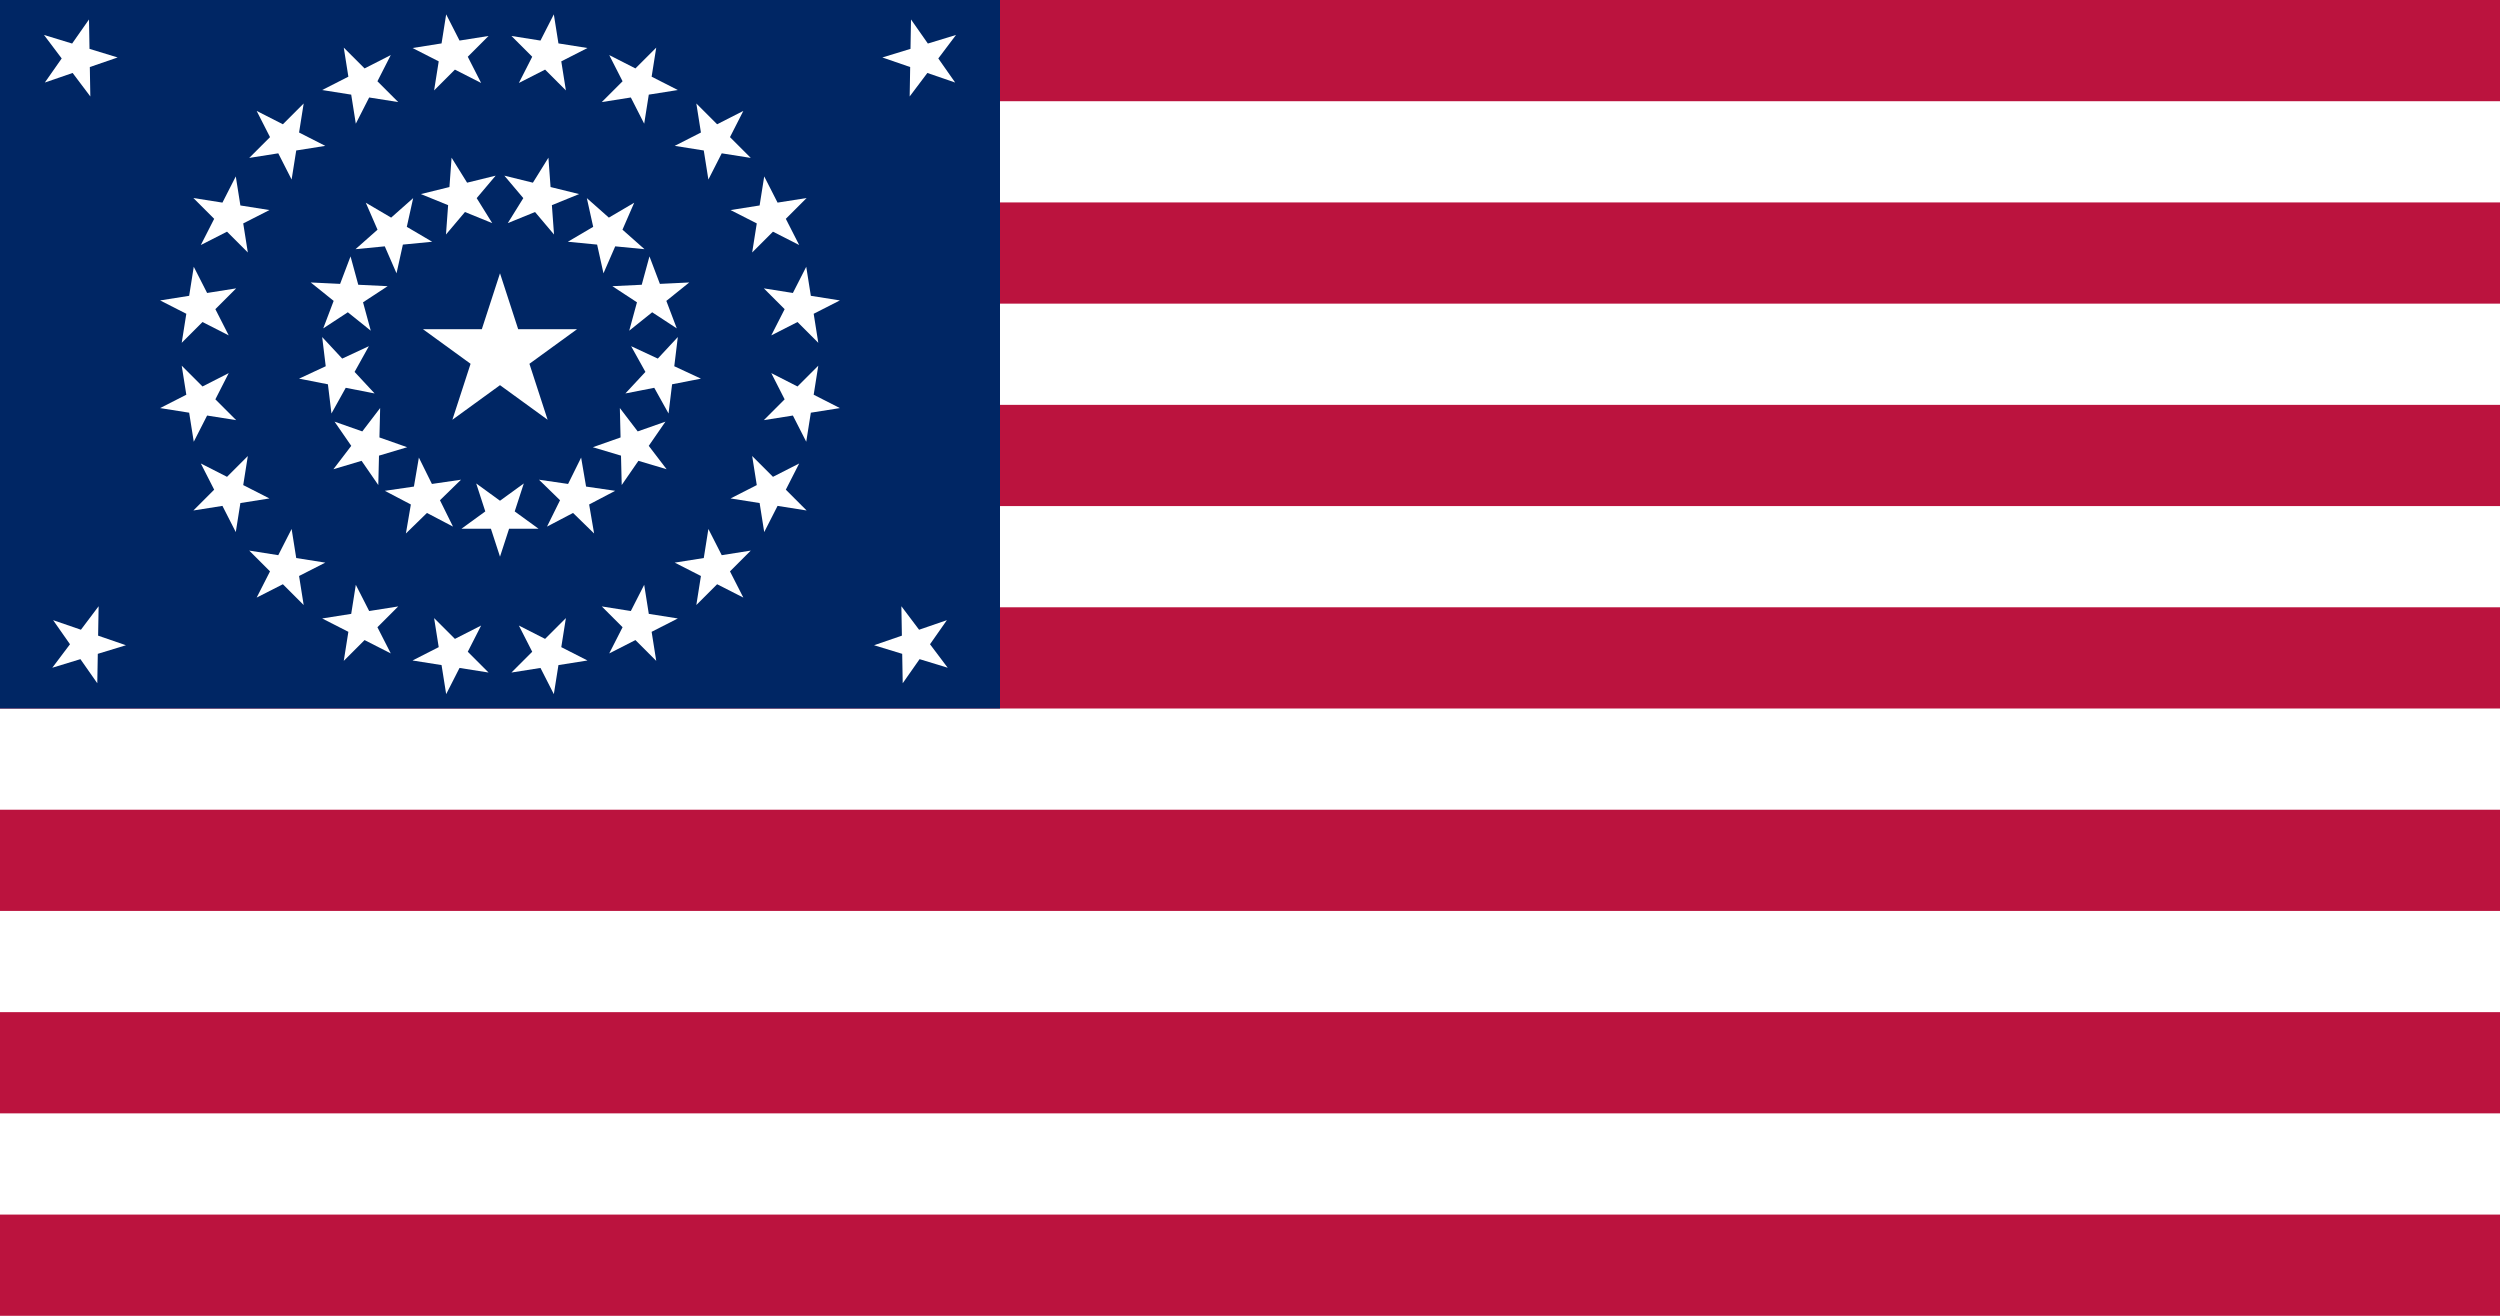<?xml version="1.0" encoding="UTF-8"?>
<svg xmlns="http://www.w3.org/2000/svg" xmlns:xlink="http://www.w3.org/1999/xlink" width="1235" height="650">
<defs>
<path id="s" transform="scale(20)" fill="#fff" d="M0,-1 L0.588,0.809 L-0.951,-0.309 L0.951,-0.309 L-0.588,0.809z"/>
<g id="half">
	<use xlink:href="#s" transform="rotate(13.84 247,175)translate(247,95)"/>
	<use xlink:href="#s" transform="rotate(41.53 247,175)translate(247,95)"/>
	<use xlink:href="#s" transform="rotate(69.23 247,175)translate(247,95)"/>
	<use xlink:href="#s" transform="rotate(96.92 247,175)translate(247,95)"/>
	<use xlink:href="#s" transform="rotate(124.61 247,175)translate(247,95)"/>
	<use xlink:href="#s" transform="rotate(152.30 247,175)translate(247,95)"/>

	<use xlink:href="#s" transform="rotate(9 247,175)translate(247,25)"/>
	<use xlink:href="#s" transform="rotate(27 247,175)translate(247,25)"/>
	<use xlink:href="#s" transform="rotate(45 247,175)translate(247,25)"/>
	<use xlink:href="#s" transform="rotate(63 247,175)translate(247,25)"/>
	<use xlink:href="#s" transform="rotate(81 247,175)translate(247,25)"/>
	<use xlink:href="#s" transform="rotate(99 247,175)translate(247,25)"/>
	<use xlink:href="#s" transform="rotate(117 247,175)translate(247,25)"/>
	<use xlink:href="#s" transform="rotate(135 247,175)translate(247,25)"/>
	<use xlink:href="#s" transform="rotate(153 247,175)translate(247,25)"/>
	<use xlink:href="#s" transform="rotate(171 247,175)translate(247,25)"/>

	<use xlink:href="#s" transform="rotate(55 247,175)translate(247,-80)"/>
	<use xlink:href="#s" transform="rotate(125 247,175)translate(247,-75)"/>
</g>
<g id="u">
	<use xlink:href="#s" x="247" y="175"/>
	<use xlink:href="#s" transform="translate(247,175)scale(2)"/>
	<use xlink:href="#s" transform="rotate(180 247,175)translate(247,95)"/>
	<use xlink:href="#half"/>
	<use xlink:href="#half" transform="scale(-1,1)" x="-494"/>
</g>
</defs>
<rect width="1235" height="650" fill="#BB133E"/>
<path stroke="#FFF" stroke-width="50" d="M0,75H1235M0,175H1235M0,275H1235M0,375H1235M0,475H1235M0,575H1235"/>
<rect width="494" height="350" fill="#002664"/>
<use xlink:href="#u" transform="scale(1)"/>
</svg>